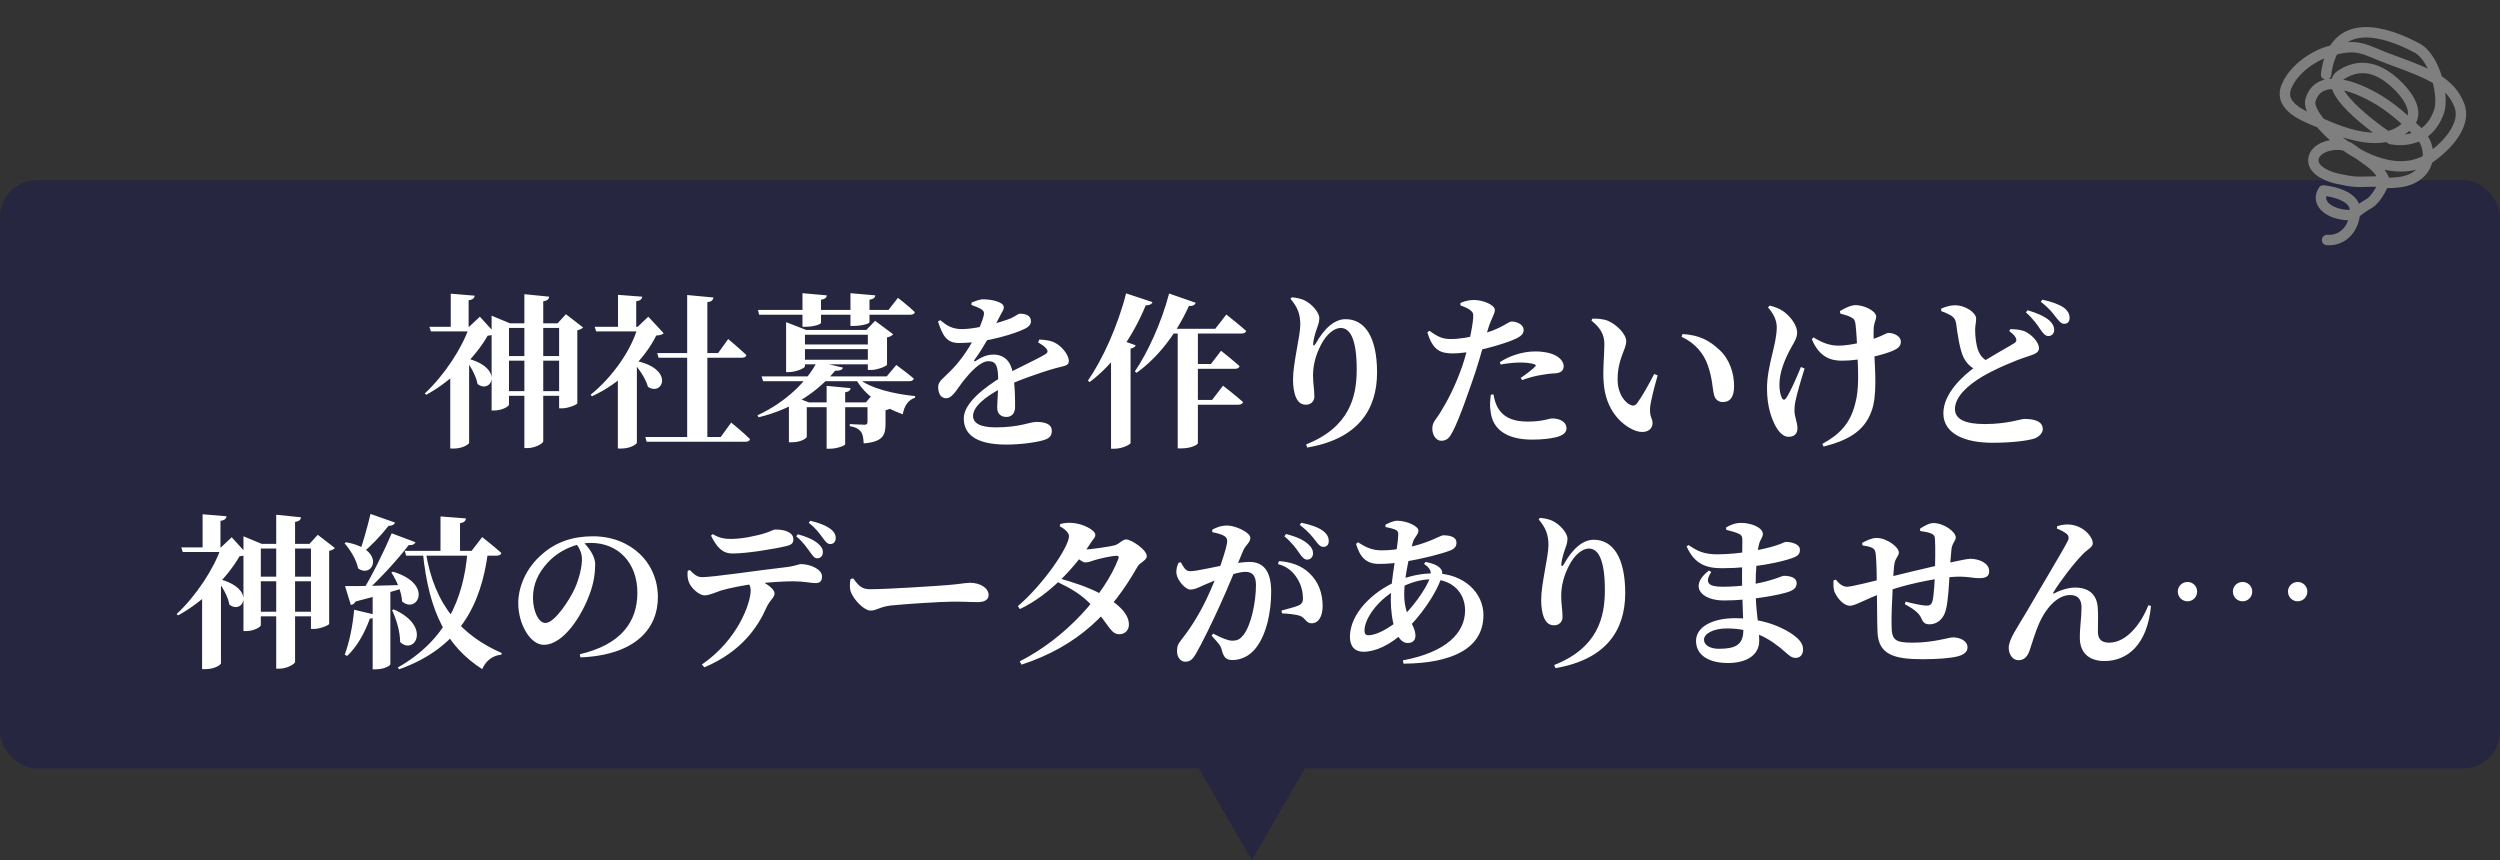 <svg width="680" height="234" viewBox="0 0 680 234" fill="none" xmlns="http://www.w3.org/2000/svg">
<rect x="0" y="0" width="680" height="234" fill="#333333" stroke="none"/>
<rect y="49" width="680" height="160" rx="10" fill="#272640"/>
<path d="M137.185 96.85H154.555V98.11H137.185V96.85ZM137.185 106.39H154.555V107.65H137.185V106.39ZM142.63 80.02L149.38 80.695C149.29 81.325 148.975 81.775 147.76 81.955V120.025C147.76 120.61 145.51 121.87 143.62 121.87H142.63V80.02ZM152.08 87.94H151.675L153.925 85.465L158.605 89.065C158.335 89.335 157.795 89.695 157.03 89.83V109.72C156.985 110.035 154.555 111.07 152.89 111.07H152.08V87.94ZM133.72 87.94V85.87L138.715 87.94H153.16V89.2H138.445V110.035C138.445 110.575 136.465 111.655 134.44 111.655H133.72V87.94ZM127.6 96.805V120.43C127.6 120.79 125.935 122.005 123.415 122.005H122.47V101.08L127.6 96.805ZM122.605 79.885L129.13 80.425C129.04 81.055 128.635 81.505 127.465 81.685V89.38H122.605V79.885ZM116.8 88.885H130.93V90.145H117.205L116.8 88.885ZM127.645 88.885H127.6L130.525 86.14L134.665 90.685C134.26 91.09 133.675 91.18 132.64 91.315C129.355 97.12 122.74 103.69 115.945 107.38L115.54 107.02C120.805 102.16 125.755 94.6 127.645 88.885ZM127.015 97.48C137.32 100.09 133.63 107.335 129.895 104.455C129.49 102.16 127.915 99.505 126.565 97.75L127.015 97.48ZM186.91 80.245L194.065 80.92C193.93 81.595 193.615 82.045 192.4 82.18V119.755H186.91V80.245ZM175.525 118.855H196.045L198.88 114.94C198.88 114.94 202.165 117.595 204.01 119.44C203.875 119.935 203.425 120.16 202.795 120.16H175.885L175.525 118.855ZM178.765 96.04H195.325L198.07 92.215C198.07 92.215 201.175 94.825 203.02 96.58C202.93 97.075 202.48 97.3 201.805 97.3H179.125L178.765 96.04ZM173.23 96.805V120.43C173.23 120.745 171.565 122.005 169 122.005H168.055V101.17L173.23 96.805ZM168.1 80.2L174.67 80.695C174.625 81.325 174.22 81.775 173.05 81.955V89.695H168.1V80.2ZM161.755 88.885H175.93V90.145H162.16L161.755 88.885ZM173.5 88.885H173.455L176.335 86.14L180.52 90.64C180.115 91.045 179.575 91.18 178.495 91.27C175.345 97.66 168.775 104.23 161.035 107.785L160.63 107.38C166.75 102.43 171.79 95.095 173.5 88.885ZM172.51 98.065C183.625 100.135 180.34 107.92 176.245 105.22C175.615 102.88 173.68 100.135 172.06 98.38L172.51 98.065ZM235.51 109.45L237.715 106.93L242.755 110.665C242.485 110.98 241.855 111.385 240.865 111.565V115.255C240.865 118.36 240.19 120.16 234.925 120.61C234.835 119.17 234.7 118.09 234.16 117.415C233.62 116.74 232.9 116.2 231.145 115.93V115.345C231.145 115.345 234.25 115.525 235.195 115.525C235.78 115.525 235.96 115.255 235.96 114.76V109.45H235.51ZM218.275 84.295V79.75L224.89 80.335C224.845 80.92 224.485 81.37 223.315 81.505V84.295H231.325V79.75L238.075 80.335C238.03 80.92 237.625 81.37 236.5 81.505V84.295H241.675L244.24 81.01C244.24 81.01 247.165 83.26 248.83 84.88C248.74 85.375 248.245 85.6 247.615 85.6H236.5V87.625C236.5 88.03 234.61 88.615 232.18 88.66H231.325V85.6H223.315V87.805C223.315 88.21 221.38 88.885 219.085 88.885H218.275V85.6H206.485L206.17 84.295H218.275ZM227.14 100.855C222.775 106.165 215.89 111.205 206.35 113.5L206.035 112.96C213.91 109.315 219.58 103.6 222.28 98.335L229.3 100C229.12 100.54 228.58 100.855 227.14 100.855ZM233.395 102.835C236.5 105.67 243.43 107.2 248.92 107.74L248.875 108.19C247.075 108.775 245.995 110.305 245.545 112.69C240.145 110.71 235.33 107.65 232.855 103.195L233.395 102.835ZM243.79 99.28C243.79 99.28 246.715 101.395 248.56 102.97C248.425 103.465 247.975 103.69 247.345 103.69H207.565L207.16 102.385H241.18L243.79 99.28ZM218.95 99.64C218.95 100.09 216.61 101.215 214.495 101.215H213.82V87.625L219.265 89.74H238.435V91.045H218.95V99.64ZM235.645 89.74L238.03 87.265L242.935 90.91C242.665 91.27 242.08 91.63 241.27 91.765V99.19C241.27 99.55 238.705 100.63 236.95 100.63H236.05V89.74H235.645ZM238.39 97.84V99.1H216.52V97.84H238.39ZM238.255 93.7V94.96H216.385V93.7H238.255ZM219.445 118.81C219.445 119.17 217.915 120.295 215.44 120.295H214.585V109.54L216.115 107.965L220.03 109.45H219.445V118.81ZM231.37 105.58C231.28 106.12 230.965 106.525 229.885 106.705V120.835C229.885 121.195 227.68 122.05 225.745 122.05H224.845V104.95L231.37 105.58ZM238.39 109.45V110.755H216.385V109.45H238.39ZM255.76 87.085C257.335 88.39 258.865 89.605 262.015 89.515C266.155 89.38 272.23 87.67 274.93 86.59C276.415 85.915 276.865 85.33 277.45 85.33C279.07 85.33 280.42 85.825 280.42 87.4C280.42 88.075 280.06 88.75 278.845 89.38C276.595 90.55 268.63 93.295 260.8 93.295C257.29 93.295 256.345 91 255.13 87.445L255.76 87.085ZM276.1 110.71C276.1 112.285 275.29 113.41 273.76 113.41C272.41 113.41 271.24 112.69 271.24 110.89C271.24 109.225 271.555 106.255 271.51 103.24C271.465 99.595 270.97 98.245 268.855 98.245C266.56 98.245 263.725 101.485 262.195 103.42C260.53 105.445 259.18 108.235 257.47 108.325C255.895 108.37 255.22 107.065 255.175 105.265C255.175 103.69 256.66 102.835 258.46 100.99C263.86 95.59 267.01 88.3 267.55 85.915C267.73 85.195 267.73 84.655 266.92 84.115C266.245 83.71 265.39 83.35 264.22 82.945L264.265 82.315C265.3 81.865 266.65 81.37 267.55 81.415C269.44 81.415 273.04 82.045 273.04 83.575C273.04 84.205 272.725 84.565 272.275 85.42C271.69 86.545 270.88 88.075 270.25 89.29C269.485 90.64 268.09 93.655 265.03 97.93C264.805 98.2 264.985 98.425 265.345 98.2C266.92 97.165 268.405 96.445 270.205 96.445C273.13 96.445 274.975 98.29 275.47 101.44C276.1 104.455 276.1 108.55 276.1 110.71ZM282.715 92.35C284.92 92.485 286.09 92.71 287.215 93.385C288.79 94.24 290.725 96.49 290.725 98.2C290.725 99.55 289.42 99.505 287.17 100.135C282.94 101.305 276.1 103.735 272.185 105.715C268.09 107.875 264.67 110.575 264.67 113.14C264.67 114.94 266.38 116.245 270.745 116.245C277.45 116.245 280.105 114.76 281.905 114.76C284.065 114.76 286.09 115.255 286.09 117.19C286.09 118.45 285.55 119.215 283.885 119.71C281.815 120.34 277.54 120.925 273.715 120.925C264.94 120.925 262.15 117.775 262.15 113.815C262.15 109.63 267.775 105.355 272.635 102.43C276.01 100.45 281.545 98.02 284.245 96.4C285.01 95.95 285.145 95.455 284.56 94.78C284.11 94.195 283.12 93.565 282.355 93.115L282.715 92.35ZM322.585 99.01H329.38L332.125 95.41C332.125 95.41 335.275 97.885 337.165 99.595C337.03 100.09 336.58 100.315 335.905 100.315H322.585V99.01ZM322.585 108.775H329.695L332.665 104.905C332.665 104.905 336.04 107.515 338.11 109.36C337.975 109.855 337.435 110.08 336.805 110.08H322.585V108.775ZM320.335 89.425H325.825V120.565C325.825 120.88 324.16 121.96 321.325 121.96H320.335V89.425ZM317.995 79.84L325.24 82.36C325.015 82.945 324.43 83.305 323.395 83.215C319.795 91.09 314.89 97.255 309.175 101.395L308.68 101.035C312.145 95.95 315.925 87.76 317.995 79.84ZM316.465 89.425H330.55L333.565 85.555C333.565 85.555 336.94 88.21 338.965 90.01C338.83 90.505 338.335 90.73 337.66 90.73H316.465V89.425ZM302.2 94.06L303.775 92.08L308.905 93.925C308.77 94.33 308.365 94.645 307.51 94.825V120.52C307.465 120.88 305.26 122.05 303.19 122.05H302.2V94.06ZM306.295 79.795L313.495 82.18C313.27 82.72 312.685 83.08 311.65 83.035C307.87 92.125 302.695 99.19 296.395 103.915L295.9 103.555C299.86 97.84 304.045 88.705 306.295 79.795ZM351.025 81.28L351.34 80.875C352.33 80.92 353.68 81.19 354.625 81.595C356.875 82.63 358.855 85.015 358.855 86.545C358.855 87.715 358.45 88.615 358.09 89.65C357.595 91.09 357.28 92.395 357.19 93.34C357.1 94.15 357.46 94.195 357.865 93.475C360.205 89.29 362.995 86.815 366.01 86.815C371.14 86.815 374.56 91.54 374.56 101.305C374.56 111.52 369.295 119.395 355.57 121.735L355.255 120.88C367.09 116.2 369.025 107.92 369.025 100.495C369.025 92.53 367.36 89.2 364.66 89.2C362.995 89.2 360.79 90.82 359.26 93.88C357.82 96.67 357.145 99.37 357.145 102.16C357.145 104.275 357.505 105.85 357.505 107.875C357.505 109.18 356.515 110.08 355.255 110.08C353.905 110.08 353.095 109.405 352.51 108.1C351.925 106.795 351.7 104.95 351.7 103.195C351.7 98.83 353.68 91.315 353.68 88.345C353.68 85.375 352.915 83.53 351.025 81.28ZM397.24 83.08V82.405C398.455 81.865 399.67 81.595 400.975 81.595C403.675 81.64 406.6 83.035 406.6 84.295C406.6 85.465 405.7 86.365 404.665 89.74C404.08 91.675 402.775 96.715 401.38 100.99C399.67 106.075 396.88 114.13 395.125 117.415C394.315 118.945 393.64 119.89 392.02 119.89C390.625 119.89 389.59 118.36 389.59 116.56C389.59 114.715 390.715 114.04 391.93 111.925C393.595 109.225 395.8 105.175 397.78 99.46C399.13 95.545 400.57 88.975 400.705 86.455C400.795 85.285 400.66 84.97 399.895 84.34C399.22 83.845 398.32 83.44 397.24 83.08ZM388.825 89.965C391.12 91.675 392.425 92.17 394.315 92.215C397.015 92.26 399.805 91.675 401.65 91.225C405.115 90.415 407.365 89.425 409.12 88.435C410.02 87.94 410.695 87.445 411.145 87.445C412.27 87.445 414.43 88.075 414.43 89.785C414.43 91.045 413.44 91.81 410.2 92.98C408.58 93.565 404.71 94.78 401.38 95.41C399.58 95.77 396.97 96.13 395.215 96.13C391.795 96.13 389.725 95.32 388.24 90.37L388.825 89.965ZM408.175 99.145L407.95 98.515C410.29 96.94 413.935 95.59 417.58 95.59C420.505 95.59 422.44 96.265 423.385 96.85C424.735 97.66 425.32 98.695 425.32 99.64C425.32 100.855 424.465 101.575 422.485 101.575C421.675 101.62 420.73 101.71 419.56 101.935C417.58 102.205 415.645 102.79 414.025 103.375L413.62 102.79C414.97 101.935 417.13 100.225 417.58 99.685C417.85 99.46 417.76 99.235 417.4 99.1C416.455 98.74 414.835 98.605 413.53 98.605C412.09 98.605 410.245 98.785 408.175 99.145ZM406.24 107.29L405.52 107.335C405.34 108.595 405.16 110.305 405.43 111.745C405.88 116.785 409.84 119.575 416.725 119.575C419.785 119.575 421.765 119.26 423.16 118.945C425.005 118.495 426.085 117.73 426.085 116.56C426.085 114.58 424.015 113.815 422.215 113.815C421.36 113.815 419.605 114.67 415.645 114.67C412.045 114.67 409.39 113.86 407.68 111.34C406.78 110.035 406.42 108.415 406.24 107.29ZM436.39 93.565C436.39 91 435.265 89.11 432.88 87.22L433.105 86.68C434.32 86.635 436.03 86.725 437.38 87.265C439.63 88.255 442.33 90.775 442.33 92.845C442.33 95.05 439.99 97.57 439.99 103.24C439.99 107.155 442.015 109.495 443.455 110.125C444.13 110.44 444.76 110.395 445.255 109.72C446.785 107.605 448.405 104.725 449.935 101.71L450.88 102.115C449.89 105.58 448.9 109.45 448.81 111.025C448.72 113.725 449.485 113.635 449.485 115.075C449.485 117.1 447.325 118.18 444.49 117.01C440.89 115.48 436.75 111.43 436.21 104.185C435.895 100.63 436.39 96.67 436.39 93.565ZM457.405 91.63L457.63 90.865C462.4 91.135 465.055 92.71 467.71 95.185C470.455 97.705 471.67 101.53 471.67 104.995C471.67 107.83 470.725 109.36 468.565 109.36C467.62 109.36 466.63 108.82 466.27 107.605C465.73 105.715 465.865 103.24 464.56 99.46C463.435 96.13 461.005 93.25 457.405 91.63ZM480.895 83.62L481.345 83.125C482.875 83.485 483.82 83.89 484.9 84.565C486.295 85.465 488.815 87.985 488.815 90.505C488.815 91.765 488.185 92.845 487.24 94.465C485.53 97.57 484 101.125 484 104.68C484 106.12 484.27 107.425 484.675 108.235C484.99 108.865 485.44 108.865 485.845 108.28C486.97 106.615 488.725 102.61 489.85 99.82L490.84 100.225C489.94 103.06 488.905 106.66 488.455 108.685C488.23 109.675 488.095 110.44 488.095 111.745C488.095 113.365 488.905 114.85 488.905 116.515C488.905 117.955 488.05 118.81 486.475 118.81C485.215 118.81 484.09 117.82 483.1 116.155C481.93 114.085 480.625 110.71 480.625 105.67C480.625 99.415 483.28 93.745 483.28 88.975C483.28 86.86 482.11 84.97 480.895 83.62ZM492.82 92.26L493.27 91.765C495.79 93.34 497.815 94.015 500.11 94.015C503.44 94.015 508.705 92.665 511.36 91.495C512.845 90.865 513.295 90.55 513.565 90.55C515.275 90.55 517.03 91.495 517.03 92.935C517.03 93.88 516.58 94.6 515.14 95.275C512.665 96.445 506.095 98.11 501.055 98.11C498.265 98.11 494.935 97.39 492.82 92.26ZM500.56 85.285L500.47 84.61C501.865 83.755 503.53 82.99 504.745 82.99C506.905 82.99 510.325 84.52 510.325 86.14C510.325 86.905 509.785 87.625 509.65 89.155C509.56 90.865 509.65 93.745 509.785 95.635C510.01 100.585 510.64 107.785 509.02 111.925C506.95 117.595 502.18 119.89 496.015 121.465L495.655 120.745C500.29 118.225 503.305 115.255 504.655 109.63C505.69 105.895 505.42 100.945 505.24 96.535C505.15 93.745 504.925 90.1 504.7 88.165C504.565 87.175 504.295 86.725 503.755 86.455C502.855 85.87 501.775 85.645 500.56 85.285ZM555.01 89.65C554.2 88.435 553.12 86.815 551.05 84.97L551.5 84.385C553.975 85.105 556.09 86.005 557.485 87.22C558.43 88.12 558.745 88.93 558.745 89.785C558.745 90.73 558.025 91.45 557.08 91.405C556.315 91.36 555.775 90.73 555.01 89.65ZM559.195 86.275C558.385 85.195 557.485 83.935 555.1 82.09L555.505 81.505C558.07 82.045 560.095 82.81 561.4 83.71C562.525 84.61 562.93 85.465 562.93 86.5C562.93 87.49 562.39 88.075 561.445 88.075C560.59 88.075 560.095 87.355 559.195 86.275ZM546.505 90.055L546.82 89.515C548.395 89.56 549.835 89.695 550.96 90.235C552.76 91.135 554.605 93.16 554.605 94.69C554.605 95.77 553.75 96.265 551.59 96.94C548.17 98.02 542.995 100.225 539.26 102.385C535.255 104.77 531.745 107.92 531.745 111.25C531.745 113.95 534.355 115.345 539.845 115.345C546.055 115.345 549.655 113.95 550.6 113.95C553.255 113.95 555.64 114.535 555.64 116.74C555.64 117.685 554.74 118.72 553.525 119.215C551.635 119.89 547.225 120.43 541.915 120.43C534.13 120.43 528.595 117.82 528.595 112.42C528.595 107.065 533.815 102.25 537.415 99.685C540.745 97.345 546.505 94.24 547.9 93.34C548.44 92.98 548.575 92.62 548.35 92.035C548.035 91.225 547.225 90.595 546.505 90.055ZM528.01 83.935C529.18 83.44 530.44 83.035 531.745 83.035C534.76 83.035 537.505 85.15 537.505 86.635C537.55 87.535 537.235 88.525 537.235 89.695C537.235 91.495 537.505 93.925 538.09 95.365C538.675 96.895 539.665 97.885 541.15 98.47L537.73 100.675C535.975 99.955 534.805 98.695 534.04 97.12C533.05 95.05 532.42 90.73 532.06 87.94C531.88 86.905 531.52 86.365 530.62 85.78C529.9 85.375 528.91 84.925 528.01 84.61V83.935ZM69.685 156.85H87.055V158.11H69.685V156.85ZM69.685 166.39H87.055V167.65H69.685V166.39ZM75.13 140.02L81.88 140.695C81.79 141.325 81.475 141.775 80.26 141.955V180.025C80.26 180.61 78.01 181.87 76.12 181.87H75.13V140.02ZM84.58 147.94H84.175L86.425 145.465L91.105 149.065C90.835 149.335 90.295 149.695 89.53 149.83V169.72C89.485 170.035 87.055 171.07 85.39 171.07H84.58V147.94ZM66.22 147.94V145.87L71.215 147.94H85.66V149.2H70.945V170.035C70.945 170.575 68.965 171.655 66.94 171.655H66.22V147.94ZM60.1 156.805V180.43C60.1 180.79 58.435 182.005 55.915 182.005H54.97V161.08L60.1 156.805ZM55.105 139.885L61.63 140.425C61.54 141.055 61.135 141.505 59.965 141.685V149.38H55.105V139.885ZM49.3 148.885H63.43V150.145H49.705L49.3 148.885ZM60.145 148.885H60.1L63.025 146.14L67.165 150.685C66.76 151.09 66.175 151.18 65.14 151.315C61.855 157.12 55.24 163.69 48.445 167.38L48.04 167.02C53.305 162.16 58.255 154.6 60.145 148.885ZM59.515 157.48C69.82 160.09 66.13 167.335 62.395 164.455C61.99 162.16 60.415 159.505 59.065 157.75L59.515 157.48ZM119.815 140.47L126.745 141.01C126.655 141.64 126.34 142.09 125.125 142.315V150.64H119.815V140.47ZM110.095 149.83H128.275L131.155 146.095C131.155 146.095 134.44 148.66 136.375 150.415C136.24 150.91 135.79 151.135 135.115 151.135H110.455L110.095 149.83ZM115.765 149.83C118.015 164.905 125.935 173.05 136.51 177.64L136.33 178.09C134.035 178.27 132.19 179.665 131.155 182.005C121.75 175.93 116.665 166.93 115 150.145L115.765 149.83ZM100.78 139.795L107.44 142.135C107.26 142.675 106.675 143.035 105.685 143.035C103.525 145.78 100.825 148.615 98.44 150.505L97.81 150.19C98.71 147.625 99.925 143.44 100.78 139.795ZM106.54 145.06L113.02 147.49C112.75 148.03 112.21 148.345 111.175 148.255C108.385 151.945 103.345 157.48 99.025 161.395H98.26C101.14 156.715 104.56 149.785 106.54 145.06ZM93.85 159.415C96.73 159.46 103.48 159.325 110.275 159.1L110.32 159.775C107.305 160.72 102.895 162.025 96.73 163.6C96.415 164.185 95.92 164.5 95.425 164.545L93.85 159.415ZM94.12 147.49C105.235 149.47 101.5 157.57 97.405 154.6C96.955 152.215 95.2 149.47 93.715 147.76L94.12 147.49ZM106.9 155.5C118.06 158.875 113.47 167.11 109.375 163.6C109.24 160.945 107.845 157.84 106.45 155.725L106.9 155.5ZM107.125 165.76C117.52 170.395 112.705 178.36 108.835 174.625C108.835 171.7 107.755 168.325 106.63 165.94L107.125 165.76ZM101.365 160.675L106.18 160.315V180.655C106.18 181.015 104.65 182.05 102.22 182.05H101.365V160.675ZM96.325 165.85L102.22 167.245C102.085 167.83 101.545 168.235 100.6 168.28C99.115 172.375 97 176.02 94.435 178.405L93.76 178.09C94.975 174.85 95.965 170.215 96.325 165.85ZM127.15 150.19H132.73C130.84 164.59 124.945 176.2 108.565 182.05L108.205 181.555C121.12 174.265 126.07 163.105 127.15 150.19ZM158.65 147.445C160.045 148.84 161.89 151.18 161.89 153.475C161.89 155.815 161.485 158.74 160.405 161.53C158.38 167.2 153.385 175.39 147.895 175.39C144.295 175.39 140.965 169.9 140.965 164.005C140.965 159.82 142.99 154.465 147.58 150.64C151.18 147.49 155.725 145.87 161.26 145.87C171.565 145.87 178.945 153.025 178.945 162.43C178.945 170.89 172.96 178.18 157.885 178.81L157.705 177.955C169.045 175.3 173.365 169.045 173.365 161.215C173.365 152.98 168.055 147.67 160.72 147.67C156.67 147.67 152.125 149.65 149.02 152.98C146.41 155.815 144.97 158.875 144.97 162.565C144.97 166.165 146.455 169.45 148.345 169.45C150.865 169.45 154.87 163.24 156.31 160.135C157.48 157.525 158.29 154.42 158.29 152.08C158.29 150.415 157.525 148.885 156.625 147.805L158.65 147.445ZM220.39 150.235C219.535 149.11 218.545 147.49 216.565 145.87L217.015 145.33C219.265 145.915 221.245 146.77 222.505 147.85C223.45 148.66 223.855 149.38 223.81 150.325C223.81 151.18 223.135 151.9 222.28 151.855C221.515 151.855 221.155 151.27 220.39 150.235ZM223.765 146.275C222.865 145.06 221.875 143.62 219.985 142.225L220.39 141.64C222.775 142.225 224.44 142.855 225.61 143.665C226.735 144.43 227.32 145.33 227.32 146.32C227.32 147.175 226.87 147.985 225.835 147.985C224.98 147.94 224.575 147.355 223.765 146.275ZM187.045 155.275L187.63 155.05C188.755 156.175 189.565 156.985 190.96 156.985C194.02 156.985 207.205 155.005 213.325 154.33C216.34 154.015 217.285 153.43 217.735 153.43C220.57 153.43 223.585 154.915 223.585 156.76C223.585 158.2 222.955 158.605 221.695 158.605C220.705 158.605 218.455 158.11 215.845 158.11C213.46 158.11 209.86 158.335 206.125 158.695C202.705 159.055 197.935 160.045 196.09 160.63C194.605 161.125 192.94 161.935 191.635 161.935C190.105 161.935 187.855 159.82 187.36 158.29C187 157.435 186.955 156.355 187.045 155.275ZM191.59 181.51L190.915 180.745C200.725 173.995 204.19 164.05 204.19 160.54C204.19 159.64 203.83 158.695 202.795 157.75L205.81 157.3C208.51 158.785 210.67 160.09 210.67 161.44C210.67 162.565 209.5 163.06 208.465 165.265C206.215 170.395 201.76 177.235 191.59 181.51ZM213.91 148.525C210.31 149.38 203.065 150.55 199.285 150.55C196.45 150.55 195.01 148.885 193.39 145.69L193.885 145.285C195.685 146.41 197.305 146.59 198.79 146.59C202.03 146.59 205.495 145.735 207.385 145.24C209.635 144.61 210.265 144.025 210.895 144.025C213.865 144.025 215.8 144.97 215.8 146.725C215.8 147.625 215.35 148.21 213.91 148.525ZM232.045 157.3C233.395 159.055 234.205 160.27 236.59 160.27C241.405 160.27 254.995 159.37 257.695 159.145C260.71 158.92 262.735 158.515 263.86 158.515C266.56 158.515 268.9 159.91 268.9 161.845C268.9 163.15 267.775 163.78 265.885 163.78C264.13 163.78 262.555 163.645 259.36 163.645C255.94 163.645 245.905 164.32 242.44 164.68C239.2 165.04 238.525 166.075 236.815 166.075C235.015 166.075 232.27 163.195 231.415 160.99C231.055 159.955 231.145 158.65 231.325 157.525L232.045 157.3ZM288.25 157.345C291.445 158.245 296.215 159.73 299.725 161.71C303.46 163.825 306.925 166.525 307.06 169.675C307.15 171.34 306.07 172.465 304.54 172.51C302.155 172.555 301.84 170.26 297.295 165.04C294.37 161.755 291.265 160.045 287.62 158.29L288.25 157.345ZM276.865 164.86C283.75 159.01 290.77 148.75 290.77 145.825C290.77 144.97 289.735 143.935 288.25 143.125L288.385 142.54C289.24 142.315 290.095 142.135 291.535 142.225C294.55 142.36 297.925 144.25 297.925 145.42C297.925 146.365 297.34 146.545 296.62 147.76C292.525 154.15 285.55 161.8 277.405 165.67L276.865 164.86ZM277.36 179.89C290.005 173.5 300.49 161.575 304.18 152.035C304.45 151.405 304.18 151.135 303.64 151.18C302.47 151.18 299.005 151.945 297.745 152.35C296.8 152.665 296.035 152.98 295.18 152.98C294.46 152.98 293.2 151.945 291.985 150.91L292.84 149.29C293.83 149.47 294.325 149.47 294.955 149.47C296.53 149.47 302.2 148.66 303.415 148.255C304.54 147.85 305.35 146.725 306.34 146.725C307.645 146.725 311.92 149.47 311.92 151.27C311.92 152.44 310.075 152.98 309.445 154.06C302.335 166.57 293.425 175.66 277.855 180.79L277.36 179.89ZM353.455 150.505C352.6 149.245 351.475 147.67 349.36 145.87L349.81 145.24C352.33 145.915 354.445 146.725 355.84 148.03C356.83 148.93 357.145 149.695 357.145 150.55C357.145 151.495 356.47 152.215 355.525 152.215C354.76 152.215 354.175 151.54 353.455 150.505ZM357.685 146.905C356.875 145.87 355.93 144.61 353.545 142.765L353.95 142.18C356.515 142.72 358.585 143.44 359.845 144.385C360.97 145.24 361.42 146.14 361.42 147.175C361.42 148.165 360.88 148.75 359.935 148.75C359.08 148.75 358.54 148.03 357.685 146.905ZM329.965 172.33C332.215 173.5 333.97 174.265 335.14 174.265C336.625 174.265 337.345 173.815 338.2 172.735C340.315 170.08 341.62 163.735 341.62 159.19C341.62 156.805 340.855 155.545 338.74 155.545C336.13 155.545 330.28 157.885 327.355 159.19C325.825 159.865 325.015 160.36 323.755 160.36C322.45 160.36 320.38 158.02 320.02 156.175C319.84 154.96 320.155 153.97 320.56 153.07L321.19 152.935C322 154.42 322.54 155.365 323.71 155.365C325.6 155.365 330.1 154.195 334.465 153.475C335.95 153.205 338.29 152.845 339.82 152.845C343.42 152.845 345.76 155.005 345.76 160.99C345.76 166.75 344.365 173.23 341.08 176.875C339.64 178.45 337.525 179.53 335.23 179.53C333.475 179.53 332.8 178.81 332.26 176.56C332.035 175.705 331.72 175.255 329.56 172.915L329.965 172.33ZM329.74 144.745V144.07C330.685 143.575 331.945 142.945 333.835 142.945C335.905 142.945 340.09 144.745 340.09 146.32C340.09 147.58 338.785 148.255 338.155 149.74C336.985 152.53 333.88 160.18 331.765 164.77C329.695 169.315 326.905 175.075 325.285 177.82C324.295 179.53 323.575 179.98 322.36 179.98C321.235 179.98 320.155 178.9 320.155 177.19C320.155 175.84 320.335 175.3 321.145 174.265C323.35 171.52 325.825 167.785 328.03 163.24C331.27 156.49 333.79 148.93 333.79 147.175C333.79 146.59 333.565 146.14 333.07 145.825C332.35 145.33 331 145.015 329.74 144.745ZM347.605 153.43L347.875 152.62C350.8 152.8 353.86 153.7 356.11 155.86C358.63 158.2 359.755 161.35 359.755 164.86C359.755 167.56 358.72 169.495 356.785 169.54C355.21 169.54 355.12 168.1 353.635 167.515C352.645 167.155 350.305 166.885 348.73 166.84L348.55 166.075C350.485 165.535 352.015 165.175 353.005 164.77C354.04 164.365 354.445 163.825 354.4 162.61C354.4 161.305 354.04 159.19 352.825 157.3C351.655 155.41 350.035 154.06 347.605 153.43ZM387.34 153.385L387.745 152.845C389.455 153.16 390.85 153.655 391.75 154.555C392.335 155.185 392.425 155.86 392.155 156.76C390.805 161.395 386.305 167.74 381.85 171.925C378.205 175.39 374.155 177.28 370.87 177.28C368.62 177.28 367.18 175.93 367.18 173.23C367.18 166.885 373.345 160.9 380.095 158.02C383.065 156.715 386.485 155.95 390.04 155.95C398.275 155.95 403.495 161.305 403.495 167.29C403.495 176.605 394.54 180.43 381.76 180.52L381.58 179.62C393.37 177.415 398.5 172.15 398.5 166.03C398.5 161.17 394.99 157.57 389.41 157.57C386.395 157.57 383.47 158.425 379.87 160.36C374.56 163.33 371.14 168.37 371.14 171.52C371.14 172.42 371.455 172.78 372.265 172.78C374.56 172.78 378.07 170.71 380.725 168.46C383.875 165.715 387.835 160.405 388.96 157.12C389.5 155.545 389.05 154.555 387.34 153.385ZM376.855 143.35V142.72C377.755 142.225 379.105 141.64 380.005 141.64C382.66 141.64 385.81 143.125 385.81 144.295C385.81 145.51 384.64 146.05 384.235 147.715C383.155 151.99 381.94 157.525 381.94 161.665C381.94 167.875 385 169.945 385 172.915C385 174.31 384.1 174.895 382.84 174.895C379.735 174.895 378.295 168.64 378.295 163.015C378.295 157.39 380.32 148.48 380.32 145.42C380.32 144.565 380.14 144.34 379.42 144.025C378.745 143.755 377.755 143.53 376.855 143.35ZM368.845 147.94L369.385 147.49C371.635 148.975 373.345 149.695 375.865 149.695C378.025 149.695 380.14 149.425 382.03 149.065C388.285 147.94 391.84 145.6 392.515 145.6C394.9 145.6 396.16 146.275 396.16 147.625C396.16 148.66 395.575 149.29 394.45 149.74C392.11 150.64 387.025 151.99 381.895 152.8C379.735 153.16 377.305 153.385 375.1 153.385C371.41 153.385 369.88 151.36 368.845 147.94ZM418.525 141.28L418.84 140.875C419.83 140.92 421.18 141.19 422.125 141.595C424.375 142.63 426.355 145.015 426.355 146.545C426.355 147.715 425.95 148.615 425.59 149.65C425.095 151.09 424.78 152.395 424.69 153.34C424.6 154.15 424.96 154.195 425.365 153.475C427.705 149.29 430.495 146.815 433.51 146.815C438.64 146.815 442.06 151.54 442.06 161.305C442.06 171.52 436.795 179.395 423.07 181.735L422.755 180.88C434.59 176.2 436.525 167.92 436.525 160.495C436.525 152.53 434.86 149.2 432.16 149.2C430.495 149.2 428.29 150.82 426.76 153.88C425.32 156.67 424.645 159.37 424.645 162.16C424.645 164.275 425.005 165.85 425.005 167.875C425.005 169.18 424.015 170.08 422.755 170.08C421.405 170.08 420.595 169.405 420.01 168.1C419.425 166.795 419.2 164.95 419.2 163.195C419.2 158.83 421.18 151.315 421.18 148.345C421.18 145.375 420.415 143.53 418.525 141.28ZM469.555 144.115L469.465 143.485C470.545 142.855 471.895 142.225 473.56 142.225C476.395 142.225 479.5 143.53 479.5 145.24C479.5 146.14 478.825 146.725 478.51 147.805C477.925 149.92 477.52 154.915 477.52 160.135C477.52 166.39 478.51 169.9 478.51 174.31C478.51 178 475.315 180.34 470.005 180.34C464.875 180.34 461.32 178.27 461.32 174.31C461.32 170.485 465.865 168.145 471.94 168.145C480.535 168.145 486.07 171.385 487.96 172.825C489.445 173.95 490.435 175.12 490.435 176.65C490.435 178.135 489.58 178.945 488.455 178.945C487.375 178.945 486.835 178.45 485.755 177.505C481.48 173.68 476.8 170.935 469.735 170.935C466 170.935 463.48 172.375 463.48 173.995C463.48 175.48 465.145 176.47 467.53 176.47C471.985 176.47 474.19 175.435 474.19 171.385C474.19 167.875 473.83 162.16 473.83 157.21C473.83 153.34 473.92 148.165 473.92 146.77C473.92 145.87 473.605 145.465 472.885 145.15C471.94 144.745 470.995 144.475 469.555 144.115ZM459.295 148.255C461.59 149.83 463.39 150.775 467.08 150.775C473.515 150.775 480.265 149.29 482.875 148.435C484.765 147.85 485.395 147.4 485.755 147.4C487.015 147.4 489.58 147.85 489.58 149.56C489.58 150.865 488.815 151.315 487.465 151.81C484.855 152.755 477.295 154.555 468.43 154.555C464.02 154.555 460.915 153.43 458.755 148.615L459.295 148.255ZM465.46 155.59C463.525 158.605 464.785 159.595 468.52 159.595C473.515 159.595 478.195 158.875 482.2 157.615C484.09 157.03 484.81 156.625 485.125 156.625C486.925 156.625 488.68 157.075 488.68 158.605C488.68 159.82 487.915 160.405 486.835 160.855C484.585 161.755 476.35 163.33 468.88 163.33C462.805 163.33 459.205 159.505 464.83 155.185L465.46 155.59ZM506.59 148.345L506.5 147.67C507.625 147.04 509.155 146.32 510.415 146.32C513.205 146.32 516.49 148.795 516.49 150.28C516.49 151.27 515.59 151.63 515.275 153.385C515.095 154.42 515.005 156.445 514.87 158.74C514.645 162.88 514.42 168.055 514.51 170.215C514.555 174.04 515.365 174.805 520.27 174.805C525.895 174.805 530.17 173.365 531.115 173.365C533.095 173.365 535.165 174.265 535.165 176.11C535.165 177.235 534.31 178.045 532.465 178.54C530.485 179.035 527.065 179.305 522.835 179.305C515.23 179.305 510.955 178.045 510.685 172.015C510.55 169.09 510.595 164.5 510.505 159.865C510.505 156.535 510.415 153.16 510.235 151.045C510.145 149.785 509.875 149.38 509.245 149.02C508.48 148.615 507.49 148.525 506.59 148.345ZM522.295 144.43L522.25 143.8C523.465 142.99 524.815 142.27 525.895 142.27C528.73 142.27 531.97 144.655 531.97 146.185C531.97 147.085 530.98 147.715 530.8 149.38C530.665 151 530.44 153.205 530.305 155.59C530.17 158.56 529.9 163.6 529.27 165.895C528.73 168.1 527.155 169.81 524.815 169.81C523.69 169.81 523.105 169.405 522.61 168.19C521.98 166.57 520 165.4 518.11 164.32L518.335 163.645C520.585 164.23 523.015 164.725 523.87 164.725C524.815 164.725 525.355 164.635 525.67 163.33C526.03 161.89 526.255 157.795 526.3 155.86C526.345 153.565 526.48 148.93 526.3 146.5C526.255 145.69 525.805 145.24 524.905 144.97C524.095 144.7 523.33 144.61 522.295 144.43ZM512.71 161.035C507.085 163.105 504.655 164.77 503.17 164.77C501.64 164.77 499.93 163.015 499.075 161.17C498.67 160.36 498.67 159.145 498.715 157.885L499.345 157.66C500.29 158.875 501.28 159.595 502.405 159.595C503.575 159.595 509.2 158.2 512.62 157.3C516.445 156.265 524.23 154.465 528.235 153.52C533.275 152.35 535.255 151.99 535.93 151.99C538.225 151.99 541.06 153.115 541.06 155.365C541.06 156.85 540.07 157.255 538.36 157.255C536.245 157.255 534.85 156.625 530.845 156.94C525.535 157.435 517.345 159.19 512.71 161.035ZM559.465 143.755L559.555 143.125C560.635 142.72 562.345 142.54 563.335 142.72C566.89 143.215 569.23 146.005 569.23 147.805C569.23 148.84 567.835 149.38 566.575 150.685C564.28 152.98 560.365 158.065 558.52 161.125C558.34 161.395 558.475 161.53 558.745 161.395C560.95 160.27 562.975 159.82 564.415 159.82C568.24 159.82 570.31 161.755 570.58 165.175C570.76 167.335 570.625 169.315 570.625 171.835C570.625 174.085 571.885 174.805 573.685 174.805C578.5 174.805 582.46 169.495 584.35 164.635L585.07 164.815C584.08 175.39 578.635 179.8 572.38 179.8C568.105 179.8 565.765 177.415 565.72 173.68C565.675 170.62 566.17 168.145 566.17 165.265C566.17 163.375 565.495 161.845 563.065 161.845C559.42 161.845 556.27 165.805 554.65 169.54C553.525 172.105 552.76 174.85 552.04 176.965C551.545 178.36 550.735 179.575 549.025 179.575C547.36 179.575 546.37 177.865 546.37 176.2C546.37 173.86 548.8 170.575 551.275 166.345C554.245 161.17 561.085 149.83 562.39 147.22C562.84 146.365 562.705 145.735 562.21 145.285C561.535 144.655 560.32 144.115 559.465 143.755ZM592.36 160.9C592.36 159.46 593.53 158.29 595.015 158.29C596.455 158.29 597.625 159.46 597.625 160.9C597.625 162.385 596.455 163.555 595.015 163.555C593.53 163.555 592.36 162.385 592.36 160.9ZM607.345 160.9C607.345 159.46 608.515 158.29 610 158.29C611.44 158.29 612.61 159.46 612.61 160.9C612.61 162.385 611.44 163.555 610 163.555C608.515 163.555 607.345 162.385 607.345 160.9ZM622.33 160.9C622.33 159.46 623.5 158.29 624.985 158.29C626.425 158.29 627.595 159.46 627.595 160.9C627.595 162.385 626.425 163.555 624.985 163.555C623.5 163.555 622.33 162.385 622.33 160.9Z" fill="white"/>
<path d="M340.5 234L323.613 204.75L357.387 204.75L340.5 234Z" fill="#272640"/>
<g clip-path="url(#clip0_315_2179)">
<path d="M632.959 65.284C637.407 65.585 640.522 61.944 640.558 57.247C640.594 52.549 631.937 51.807 631.937 51.807C629.817 55.131 633.238 58.07 638.17 58.483C640.607 58.682 640.239 57.786 644.557 55.245C646.495 54.105 648.851 49.494 648.444 48.668C646.724 45.195 645.262 44.595 639.148 40.239C636.482 38.334 629.377 39.58 629.229 43.497C629.125 46.438 633.337 48.08 635.73 48.597C639.863 49.482 640.654 49.557 645.001 49.395C649.173 49.237 647.687 50.119 652.449 49.576C661.138 48.58 662.679 40.37 657.298 35.493C656.115 34.424 651.593 30.007 647.388 27.427C639.953 22.864 630.723 20.017 628.497 27.103C626.322 32.22 647.983 52.348 661.329 42.659C667.137 38.437 670.651 33.059 668.948 28.674C666.551 22.503 661.122 20.113 650.629 16.338C642.925 13.566 641.696 11.397 633.237 14.023C628.941 15.352 623.804 18.941 621.914 23.548C619.443 29.571 628.443 32.215 631.576 33.641C645.783 40.086 652.153 37.338 655.382 33.496C658.496 29.78 653.443 24.55 652.425 23.527C648.653 19.732 643.142 16.173 636.72 20.392C630.307 24.614 650.351 37.831 650.351 37.831C650.351 37.831 660.185 40.179 663.481 30.117C664.712 26.353 662.546 15.747 657.318 12.997C649.121 8.661 634.798 3.736 632.691 20.252" stroke="#7F7F80" stroke-width="2.83" stroke-linecap="round" stroke-linejoin="round"/>
</g>
<defs>
<clipPath id="clip0_315_2179">
<rect width="50.16" height="60.7" fill="white" transform="translate(630.04) rotate(22.307)"/>
</clipPath>
</defs>
</svg>
